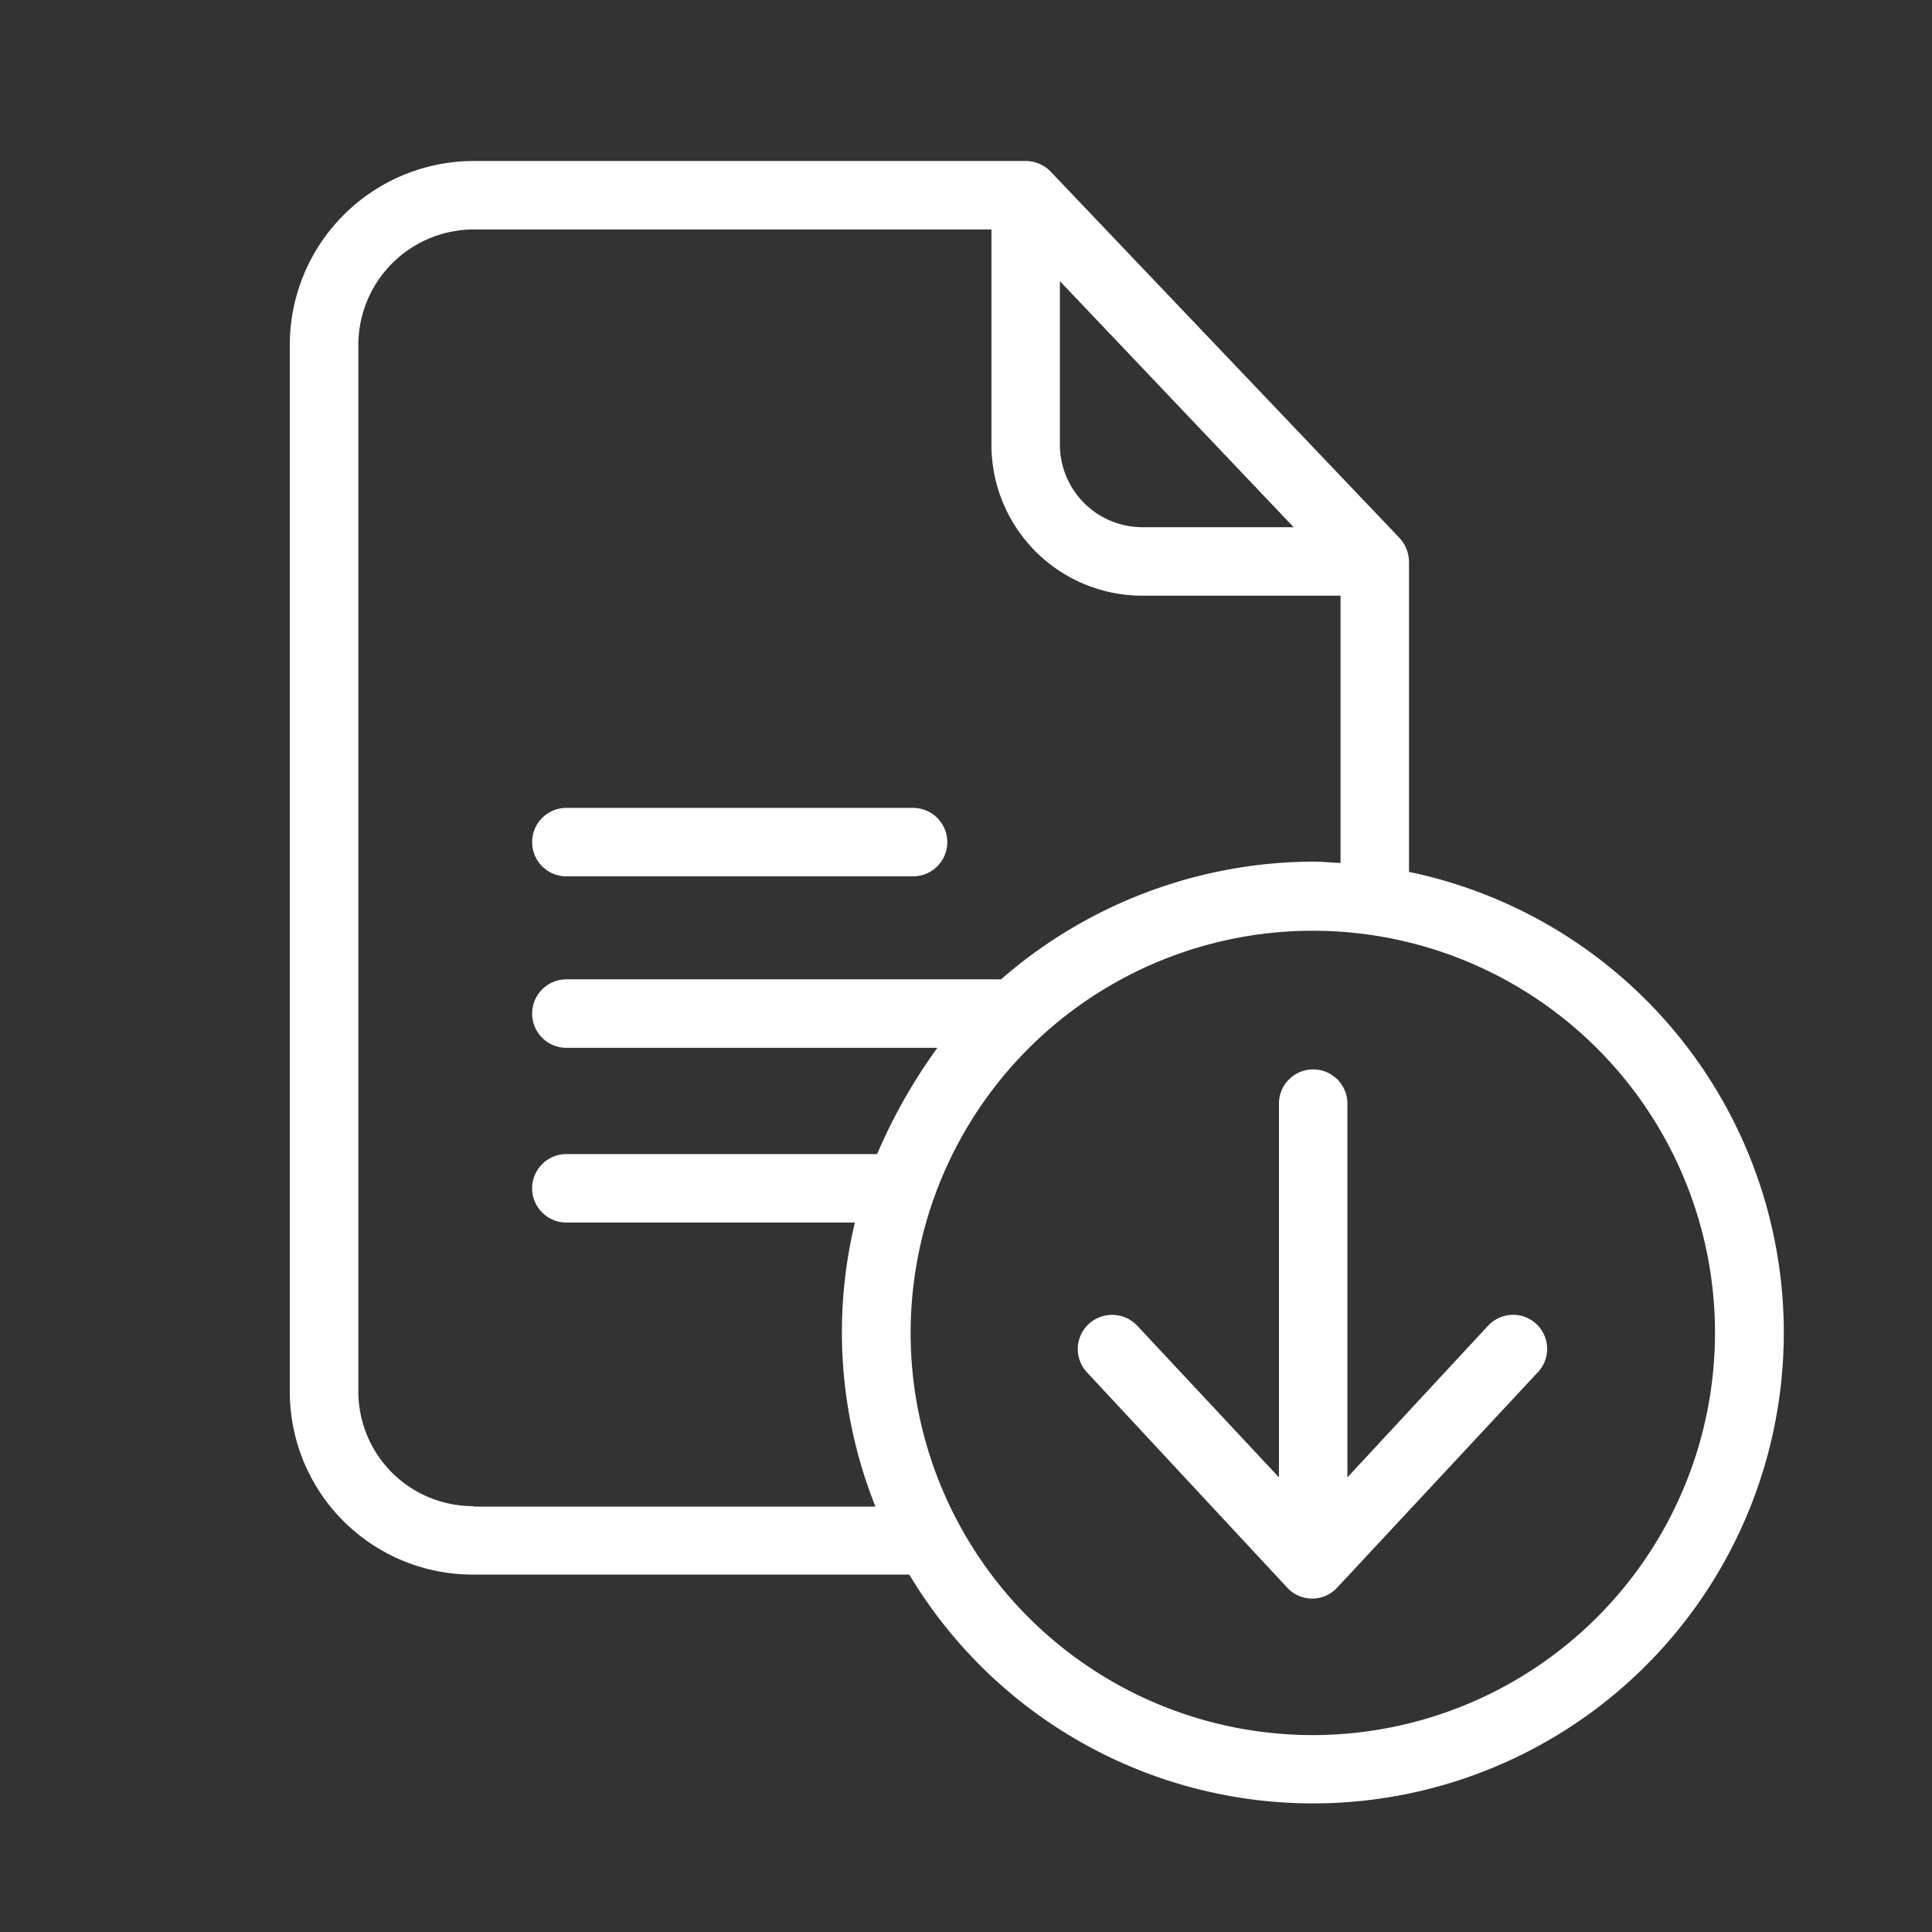 <svg xmlns="http://www.w3.org/2000/svg" xmlns:xlink="http://www.w3.org/1999/xlink" width="60" height="60" viewBox="0 0 60 60">
  <rect x="0" y="0" width="60" height="60" fill="#333333" stroke="none"/>
  <defs>
    <clipPath id="clip-path">
      <rect id="Rectangle_644" data-name="Rectangle 644" width="60" height="60" transform="translate(37 15.783)" fill="#fff"/>
    </clipPath>
  </defs>
  <g id="Mask_Group_48" data-name="Mask Group 48" transform="translate(-37 -15.783)" clip-path="url(#clip-path)">
    <g id="surface1" transform="translate(46 20.783)">
      <path id="Path_13685" data-name="Path 13685" d="M34.758,22.077V12.426a1.117,1.117,0,0,0-.308-.733L23.629.33A1.079,1.079,0,0,0,22.853,0H5.7A5.716,5.716,0,0,0,0,5.75V38.192A5.68,5.68,0,0,0,5.7,43.9H19.239A14.618,14.618,0,1,0,34.758,22.077ZM23.916,3.731l7.26,7.642H26.467a2.567,2.567,0,0,1-2.551-2.561ZM5.7,41.774a3.561,3.561,0,0,1-3.571-3.582V5.75A3.59,3.59,0,0,1,5.7,2.126H21.79V8.812A4.686,4.686,0,0,0,26.467,13.5h6.165v8.3c-.319-.011-.574-.042-.85-.042a14.832,14.832,0,0,0-9.694,3.657H8.589a1.063,1.063,0,1,0,0,2.126H20.111a16.912,16.912,0,0,0-1.871,3.3H8.589a1.063,1.063,0,1,0,0,2.126h8.961a14.588,14.588,0,0,0,.638,8.822H5.7Zm26.074,7.111A12.49,12.49,0,1,1,44.261,36.4,12.5,12.5,0,0,1,31.772,48.885Zm0,0" fill="#fff"/>
      <path id="Path_13686" data-name="Path 13686" d="M76.614,203.81H87.381a1.063,1.063,0,1,0,0-2.126H76.614a1.063,1.063,0,0,0,0,2.126Zm0,0" transform="translate(-68.025 -181.594)" fill="#fff"/>
      <path id="Path_13687" data-name="Path 13687" d="M258.408,291.172l-4.368,4.709V284.274a1.063,1.063,0,1,0-2.126,0v11.607l-4.4-4.709a1.073,1.073,0,0,0-1.509-.053,1.059,1.059,0,0,0-.053,1.5l6.218,6.686a1.055,1.055,0,0,0,1.552,0l6.229-6.686a1.057,1.057,0,1,0-1.542-1.446Zm0,0" transform="translate(-221.195 -255)" fill="#fff"/>
    </g>
  </g>
</svg>
